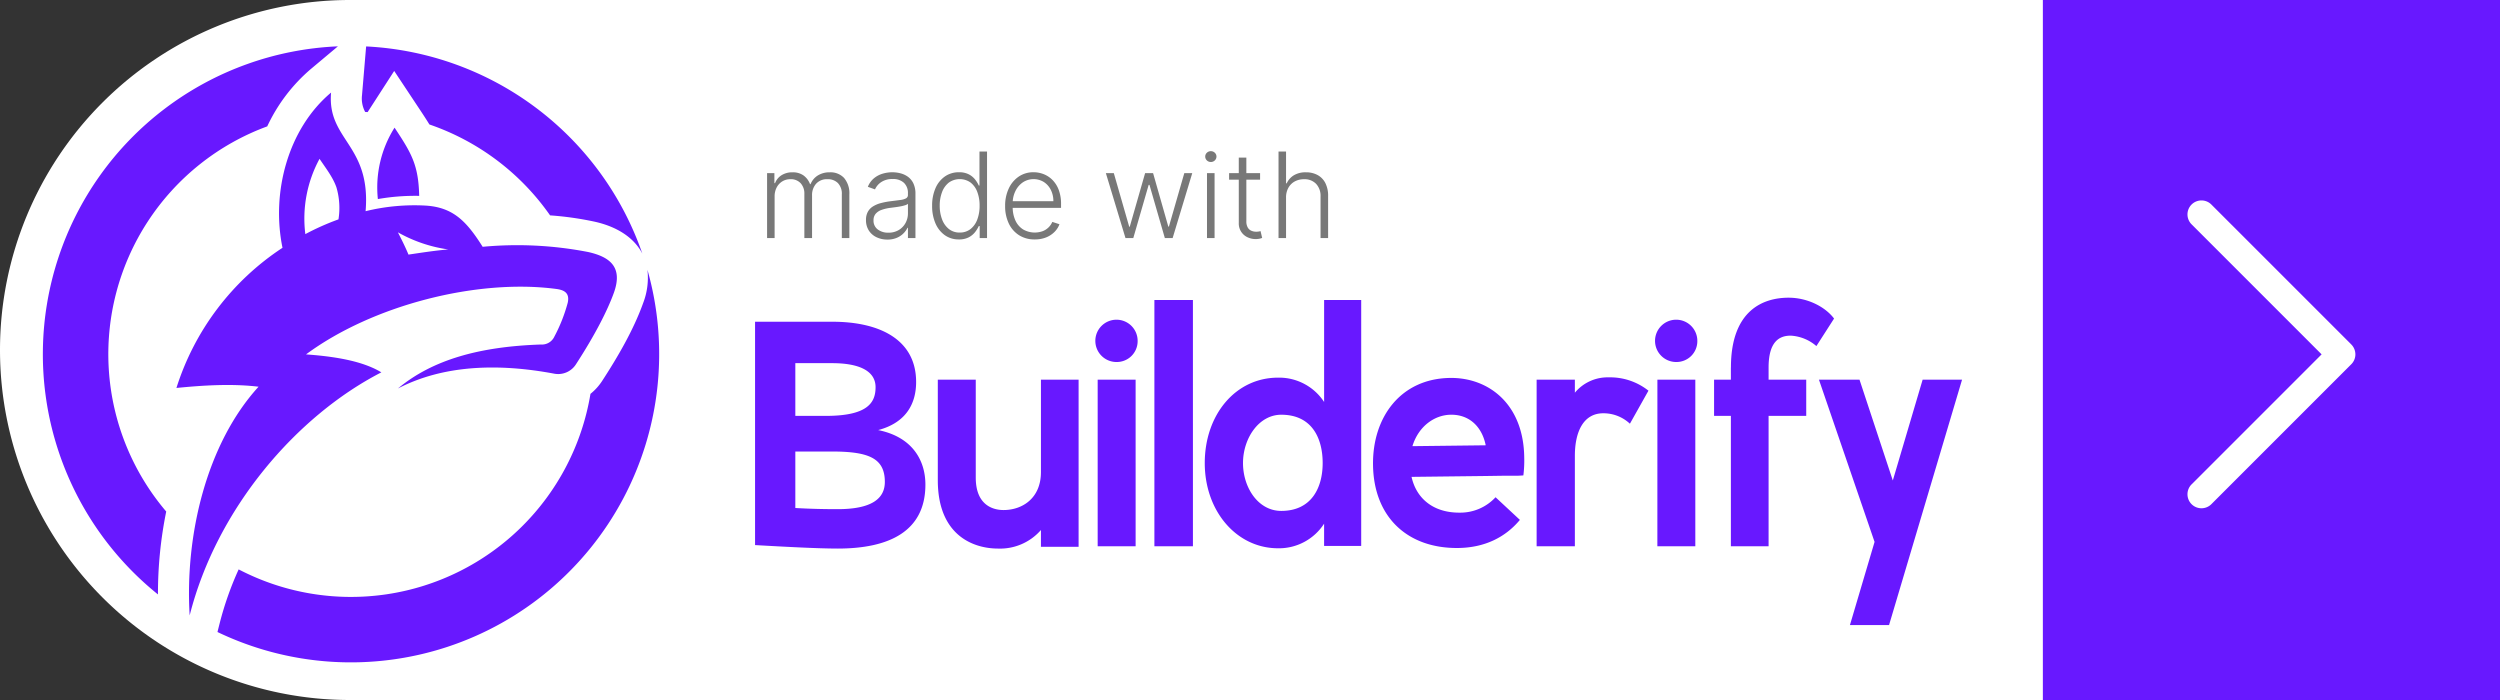 <svg xmlns="http://www.w3.org/2000/svg" width="704" height="197.119" viewBox="0 0 704 197.119">
  <rect x="0" y="0" width="704" height="197.119" fill="#333333" stroke="none"/>
  <g id="Group_33278" data-name="Group 33278" transform="translate(-2297 20485.119)">
    <path id="Path_13865" data-name="Path 13865" d="M98.56,0H605.44a98.56,98.56,0,0,1,0,197.12H98.56A98.56,98.56,0,0,1,98.56,0Z" transform="translate(2297 -20485.119)" fill="#fff"/>
    <path id="Path_13859" data-name="Path 13859" d="M103.36,73.6c14.6,0,24.718-4.9,24.718-18.029,0-6.363-3.263-13.3-13.3-15.337,7.994-2.121,10.686-7.586,10.686-13.542,0-11.91-10.2-16.968-23.576-16.968H80.111V72.619c8.647.49,17.784.979,23.25.979ZM91.449,62.178V46.271h10.36c10.442,0,14.847,1.958,14.847,8.565,0,4.731-3.753,7.668-13.3,7.668C99.443,62.5,95.773,62.423,91.449,62.178Zm0-25.941V21.39h10.36c7.669,0,12.236,2.2,12.236,6.771,0,4.4-2.285,8.076-14.031,8.076ZM148.54,73.6a15.264,15.264,0,0,0,12.073-5.221V73.11h10.605V26.04H160.613V52.063c0,7.423-5.3,10.686-10.523,10.686-3.019,0-7.832-1.387-7.832-9.137V26.04H131.571V54.347c0,15.58,10.034,19.253,16.968,19.253Zm28.049-.653h10.686V26.04H176.589Zm5.3-51.882a5.868,5.868,0,0,0,5.955-5.874,5.956,5.956,0,1,0-5.955,5.874Zm10.673,51.882h10.85V3.606h-10.85Zm34.82.571a15.122,15.122,0,0,0,12.971-6.934v6.281H250.8V3.606H240.356V32.322a15.137,15.137,0,0,0-12.971-6.853c-11.91,0-20.638,10.36-20.638,24.065,0,13.542,8.972,23.983,20.638,23.983Zm.9-10.524c-6.526,0-10.768-6.608-10.768-13.46,0-7.016,4.487-13.623,10.768-13.623,8.647,0,11.665,6.608,11.665,13.623C239.947,56.3,236.928,62.994,228.282,62.994Zm49.91,10.442c7.423-.112,13.215-3.019,17.294-7.912l-6.852-6.377a13.51,13.51,0,0,1-10.115,4.337c-7.261.052-12.154-3.847-13.542-10.074l20.965-.245,5.547-.082h3.589L296.465,53a33.864,33.864,0,0,0,.245-4.976c-.151-15.214-10.116-22.617-20.884-22.474-13.867.184-21.853,11-21.7,24.431.172,14.969,9.951,23.666,24.065,23.453Zm-12.97-28.675c1.713-5.6,6.2-8.775,10.768-8.851,5.221-.087,8.81,3.331,9.871,8.606ZM300.2,72.946h10.768V47.494c0-6.852,2.447-11.991,7.995-11.991a10.884,10.884,0,0,1,7.505,2.937l5.221-9.3a17.344,17.344,0,0,0-11.176-3.753,11.967,11.967,0,0,0-9.545,4.324V26.04H300.2Zm34,0h10.686V26.04H334.208Zm5.3-51.882a5.868,5.868,0,0,0,5.955-5.874,5.956,5.956,0,1,0-5.955,5.874Zm15.4,1.55V26.04h-4.732v10.2h4.732V72.946H365.52V36.237h10.6V26.04h-10.6V22.614c0-7.1,2.854-8.973,6.2-8.973a12.06,12.06,0,0,1,7.261,2.937l4.976-7.75c-2.528-3.345-7.505-5.874-12.807-5.874-7.016,0-16.234,3.426-16.234,19.66ZM388.43,95.136h11.013L420,26.04H408.9l-8.4,28.388L391.121,26.04H379.7l15.663,45.683-6.934,23.412Z" transform="translate(2429.515 -20404.242)" fill="#6818ff"/>
    <path id="Path_13866" data-name="Path 13866" d="M2.086,30.223V11.938h2.06v2.81h.19a4.511,4.511,0,0,1,1.827-2.232A5.607,5.607,0,0,1,9.241,11.7a5.162,5.162,0,0,1,3.113.887,5.331,5.331,0,0,1,1.827,2.435h.155A5.1,5.1,0,0,1,16.354,12.6a6.156,6.156,0,0,1,3.4-.9,5.2,5.2,0,0,1,4.024,1.6,6.662,6.662,0,0,1,1.476,4.673v12.25H23.134V17.973a4.356,4.356,0,0,0-1.107-3.25A3.991,3.991,0,0,0,19.11,13.64a4.068,4.068,0,0,0-3.226,1.286,4.758,4.758,0,0,0-1.131,3.262V30.223H12.586V17.783a4.3,4.3,0,0,0-1.036-3A3.735,3.735,0,0,0,8.634,13.64a4.239,4.239,0,0,0-2.268.619,4.338,4.338,0,0,0-1.583,1.72,5.368,5.368,0,0,0-.577,2.53V30.223Zm33.869.417a6.971,6.971,0,0,1-3.024-.649,5.232,5.232,0,0,1-2.179-1.881,5.333,5.333,0,0,1-.81-2.994,4.68,4.68,0,0,1,.512-2.286,4.168,4.168,0,0,1,1.452-1.524,8.037,8.037,0,0,1,2.226-.94,20.7,20.7,0,0,1,2.833-.536q1.536-.19,2.6-.333a4.758,4.758,0,0,0,1.625-.452,1.057,1.057,0,0,0,.56-1v-.429A3.909,3.909,0,0,0,40.64,14.67a4.412,4.412,0,0,0-3.2-1.077,5.5,5.5,0,0,0-3.22.869,4.8,4.8,0,0,0-1.744,2.048l-2.012-.726a5.982,5.982,0,0,1,1.714-2.4,6.89,6.89,0,0,1,2.452-1.3,9.706,9.706,0,0,1,2.75-.4,9.326,9.326,0,0,1,2.185.274,6.292,6.292,0,0,1,2.113.946,4.91,4.91,0,0,1,1.583,1.869,6.673,6.673,0,0,1,.607,3.03V30.223H41.753V27.33h-.131A5.755,5.755,0,0,1,40.491,28.9a5.858,5.858,0,0,1-1.881,1.25A6.66,6.66,0,0,1,35.955,30.64Zm.286-1.94a5.544,5.544,0,0,0,2.929-.75,5.178,5.178,0,0,0,1.911-1.994,5.676,5.676,0,0,0,.673-2.744V20.569a2.1,2.1,0,0,1-.792.4,10.669,10.669,0,0,1-1.274.315q-.72.137-1.435.232t-1.286.167a11.873,11.873,0,0,0-2.643.6A3.837,3.837,0,0,0,32.646,23.4a2.762,2.762,0,0,0-.583,1.815,3.055,3.055,0,0,0,1.19,2.577A4.775,4.775,0,0,0,36.241,28.7Zm19.845,1.9a6.669,6.669,0,0,1-3.94-1.19,7.841,7.841,0,0,1-2.637-3.321,12.136,12.136,0,0,1-.946-4.964,12.062,12.062,0,0,1,.946-4.946,7.768,7.768,0,0,1,2.649-3.31,6.767,6.767,0,0,1,3.964-1.185,5.859,5.859,0,0,1,2.774.589,5.373,5.373,0,0,1,1.774,1.458,8.593,8.593,0,0,1,1.036,1.69h.19V5.842h2.131V30.223H61.955V26.83h-.25a8.305,8.305,0,0,1-1.048,1.708,5.515,5.515,0,0,1-1.792,1.47A5.846,5.846,0,0,1,56.086,30.6Zm.25-1.94a4.783,4.783,0,0,0,3.024-.97,6.063,6.063,0,0,0,1.911-2.679,10.822,10.822,0,0,0,.661-3.923,10.645,10.645,0,0,0-.655-3.875,5.953,5.953,0,0,0-1.9-2.643,5.292,5.292,0,0,0-6.125.036,6.138,6.138,0,0,0-1.9,2.685,10.53,10.53,0,0,0-.649,3.8,10.707,10.707,0,0,0,.655,3.845,6.25,6.25,0,0,0,1.911,2.72A4.767,4.767,0,0,0,56.336,28.664ZM77.455,30.6a8.037,8.037,0,0,1-4.429-1.2,7.891,7.891,0,0,1-2.887-3.321,11.213,11.213,0,0,1-1.018-4.9,11.34,11.34,0,0,1,1.018-4.911,8.2,8.2,0,0,1,2.821-3.369,7.268,7.268,0,0,1,4.173-1.22A7.789,7.789,0,0,1,80,12.229a7.133,7.133,0,0,1,2.482,1.655,7.938,7.938,0,0,1,1.744,2.8,11.158,11.158,0,0,1,.643,3.982v1.048H70.586V19.842H82.705A6.972,6.972,0,0,0,82,16.67a5.622,5.622,0,0,0-1.964-2.232,5.515,5.515,0,0,0-5.958.107A6.332,6.332,0,0,0,72.009,17a7.611,7.611,0,0,0-.756,3.333V21.45a8.937,8.937,0,0,0,.756,3.8,5.826,5.826,0,0,0,2.149,2.518,6.57,6.57,0,0,0,5.577.488A4.906,4.906,0,0,0,81.39,27.17a4.79,4.79,0,0,0,1.018-1.506l2.012.655a5.961,5.961,0,0,1-1.363,2.131A6.979,6.979,0,0,1,80.7,30.015,8.358,8.358,0,0,1,77.455,30.6Zm25.56-.381L97.491,11.938h2.238l4.333,15.083h.155l4.321-15.083h2.25l4.286,15.048h.167l4.333-15.048h2.238l-5.524,18.286H114.1l-4.333-14.988h-.226l-4.333,14.988Zm22.952,0V11.938H128.1V30.223Zm1.083-21.429a1.556,1.556,0,0,1-1.119-.446,1.482,1.482,0,0,1,0-2.155,1.626,1.626,0,0,1,2.238,0,1.482,1.482,0,0,1,0,2.155A1.556,1.556,0,0,1,127.051,8.795Zm13.869,3.143v1.845h-8.726V11.938Zm-6-4.381h2.131V25.45a3.458,3.458,0,0,0,.393,1.792,2.187,2.187,0,0,0,1.024.917,3.407,3.407,0,0,0,1.345.268,4.1,4.1,0,0,0,.714-.054q.3-.054.524-.113l.452,1.917a5.5,5.5,0,0,1-.762.22,5.229,5.229,0,0,1-1.119.1,5.169,5.169,0,0,1-2.244-.512,4.24,4.24,0,0,1-2.458-4.036Zm13.31,11.238V30.223H146.11V5.842h2.119v8.964h.19a5.114,5.114,0,0,1,1.994-2.262,6.351,6.351,0,0,1,3.423-.845,6.736,6.736,0,0,1,3.262.762,5.307,5.307,0,0,1,2.19,2.25,7.781,7.781,0,0,1,.786,3.667V30.223h-2.131V18.509a4.924,4.924,0,0,0-1.256-3.565,4.484,4.484,0,0,0-3.387-1.3,5.386,5.386,0,0,0-2.607.619,4.523,4.523,0,0,0-1.8,1.78A5.48,5.48,0,0,0,148.229,18.795Z" transform="translate(2510.923 -20448.295)" fill="#787878"/>
    <g id="Layer_x0020_1" transform="translate(2309.068 -20472.07)">
      <path id="Path_13853" data-name="Path 13853" d="M91.032.026a86.859,86.859,0,0,1,77.78,58.332c-2.326-4.471-7.087-7.58-13.477-8.99a89.5,89.5,0,0,0-12.5-1.768A68.55,68.55,0,0,0,108.852,22c-.761-1.24-1.6-2.538-2.53-3.936L98.938,6.929,91.693,18.157l-.229.361-.7-.043a7.993,7.993,0,0,1-.889-4.722L91.034.026ZM153.45,57.9a104.549,104.549,0,0,0-29.6-1.451c-4.545-7.213-8.307-11.09-15.994-11.6a57.955,57.955,0,0,0-16.972,1.572c1.566-18.819-10.862-19.953-9.723-33.4C69.05,23.167,64.266,41.121,67.485,56.727A73.842,73.842,0,0,0,37.615,96.2c7.484-.743,15.635-1.258,23.127-.35-14.627,16.03-20.778,41.824-19.4,64.4,7.678-30.345,30.3-56.29,53.978-68.443-4.623-2.824-11.682-4.391-21.213-5.056,18.7-13.839,48.181-21.4,70.524-18.423,2.316.31,3.76,1.218,3.174,3.876a45.086,45.086,0,0,1-3.762,9.531,3.87,3.87,0,0,1-3.8,2.231c-17.21.585-30.458,4.232-40.26,12.39,12.9-6.706,28.384-7.1,43.905-4.2a5.94,5.94,0,0,0,6.313-2.746c5.29-8.151,8.815-15.05,10.618-20.07,2.51-7.054-.939-10.036-7.365-11.444ZM94.334,43.007a60.917,60.917,0,0,1,11.642-.9c-.2-8.7-2.155-11.994-6.938-19.206a31.53,31.53,0,0,0-4.7,20.11ZM83.241,48.729a70.163,70.163,0,0,0-9.327,4.153,35.256,35.256,0,0,1,4-21.205c1.721,2.59,3.724,5.1,4.747,8a20.543,20.543,0,0,1,.585,9.052Zm19.718,9.915c-.67-1.642-1.685-3.759-2.98-6.27a40.066,40.066,0,0,0,14.193,4.82c-3.77.315-7.529.909-11.213,1.451Zm67.293,4.282a86.821,86.821,0,0,1-121.082,102l.641-2.533a90.51,90.51,0,0,1,5.329-15.1,68.366,68.366,0,0,0,99.067-49.436,15.492,15.492,0,0,0,3.311-3.67c4.351-6.678,8.838-14.374,11.527-21.9a19.818,19.818,0,0,0,1.206-9.359ZM32.414,154.341A86.781,86.781,0,0,1,83.085,0L75.548,6.317A47.731,47.731,0,0,0,63.185,22.539,68.36,68.36,0,0,0,34.739,131a115.776,115.776,0,0,0-2.325,23.341Z" transform="translate(0 0)" fill="#6818ff"/>
    </g>
    <path id="Path_13867" data-name="Path 13867" d="M0,0H128.731V197.12H0Z" transform="translate(2872.269 -20485.119)" fill="#6818ff"/>
    <path id="Down_Arrow_3_" d="M43.345,47.286a3.929,3.929,0,0,1-2.786-1.155l-39.4-39.4A3.94,3.94,0,0,1,6.727,1.155L43.345,37.773,79.964,1.155a3.94,3.94,0,0,1,5.572,5.572l-39.4,39.4a3.929,3.929,0,0,1-2.786,1.155Z" transform="translate(2912.991 -20341.988) rotate(-90)" fill="#fff"/>
  </g>
</svg>
